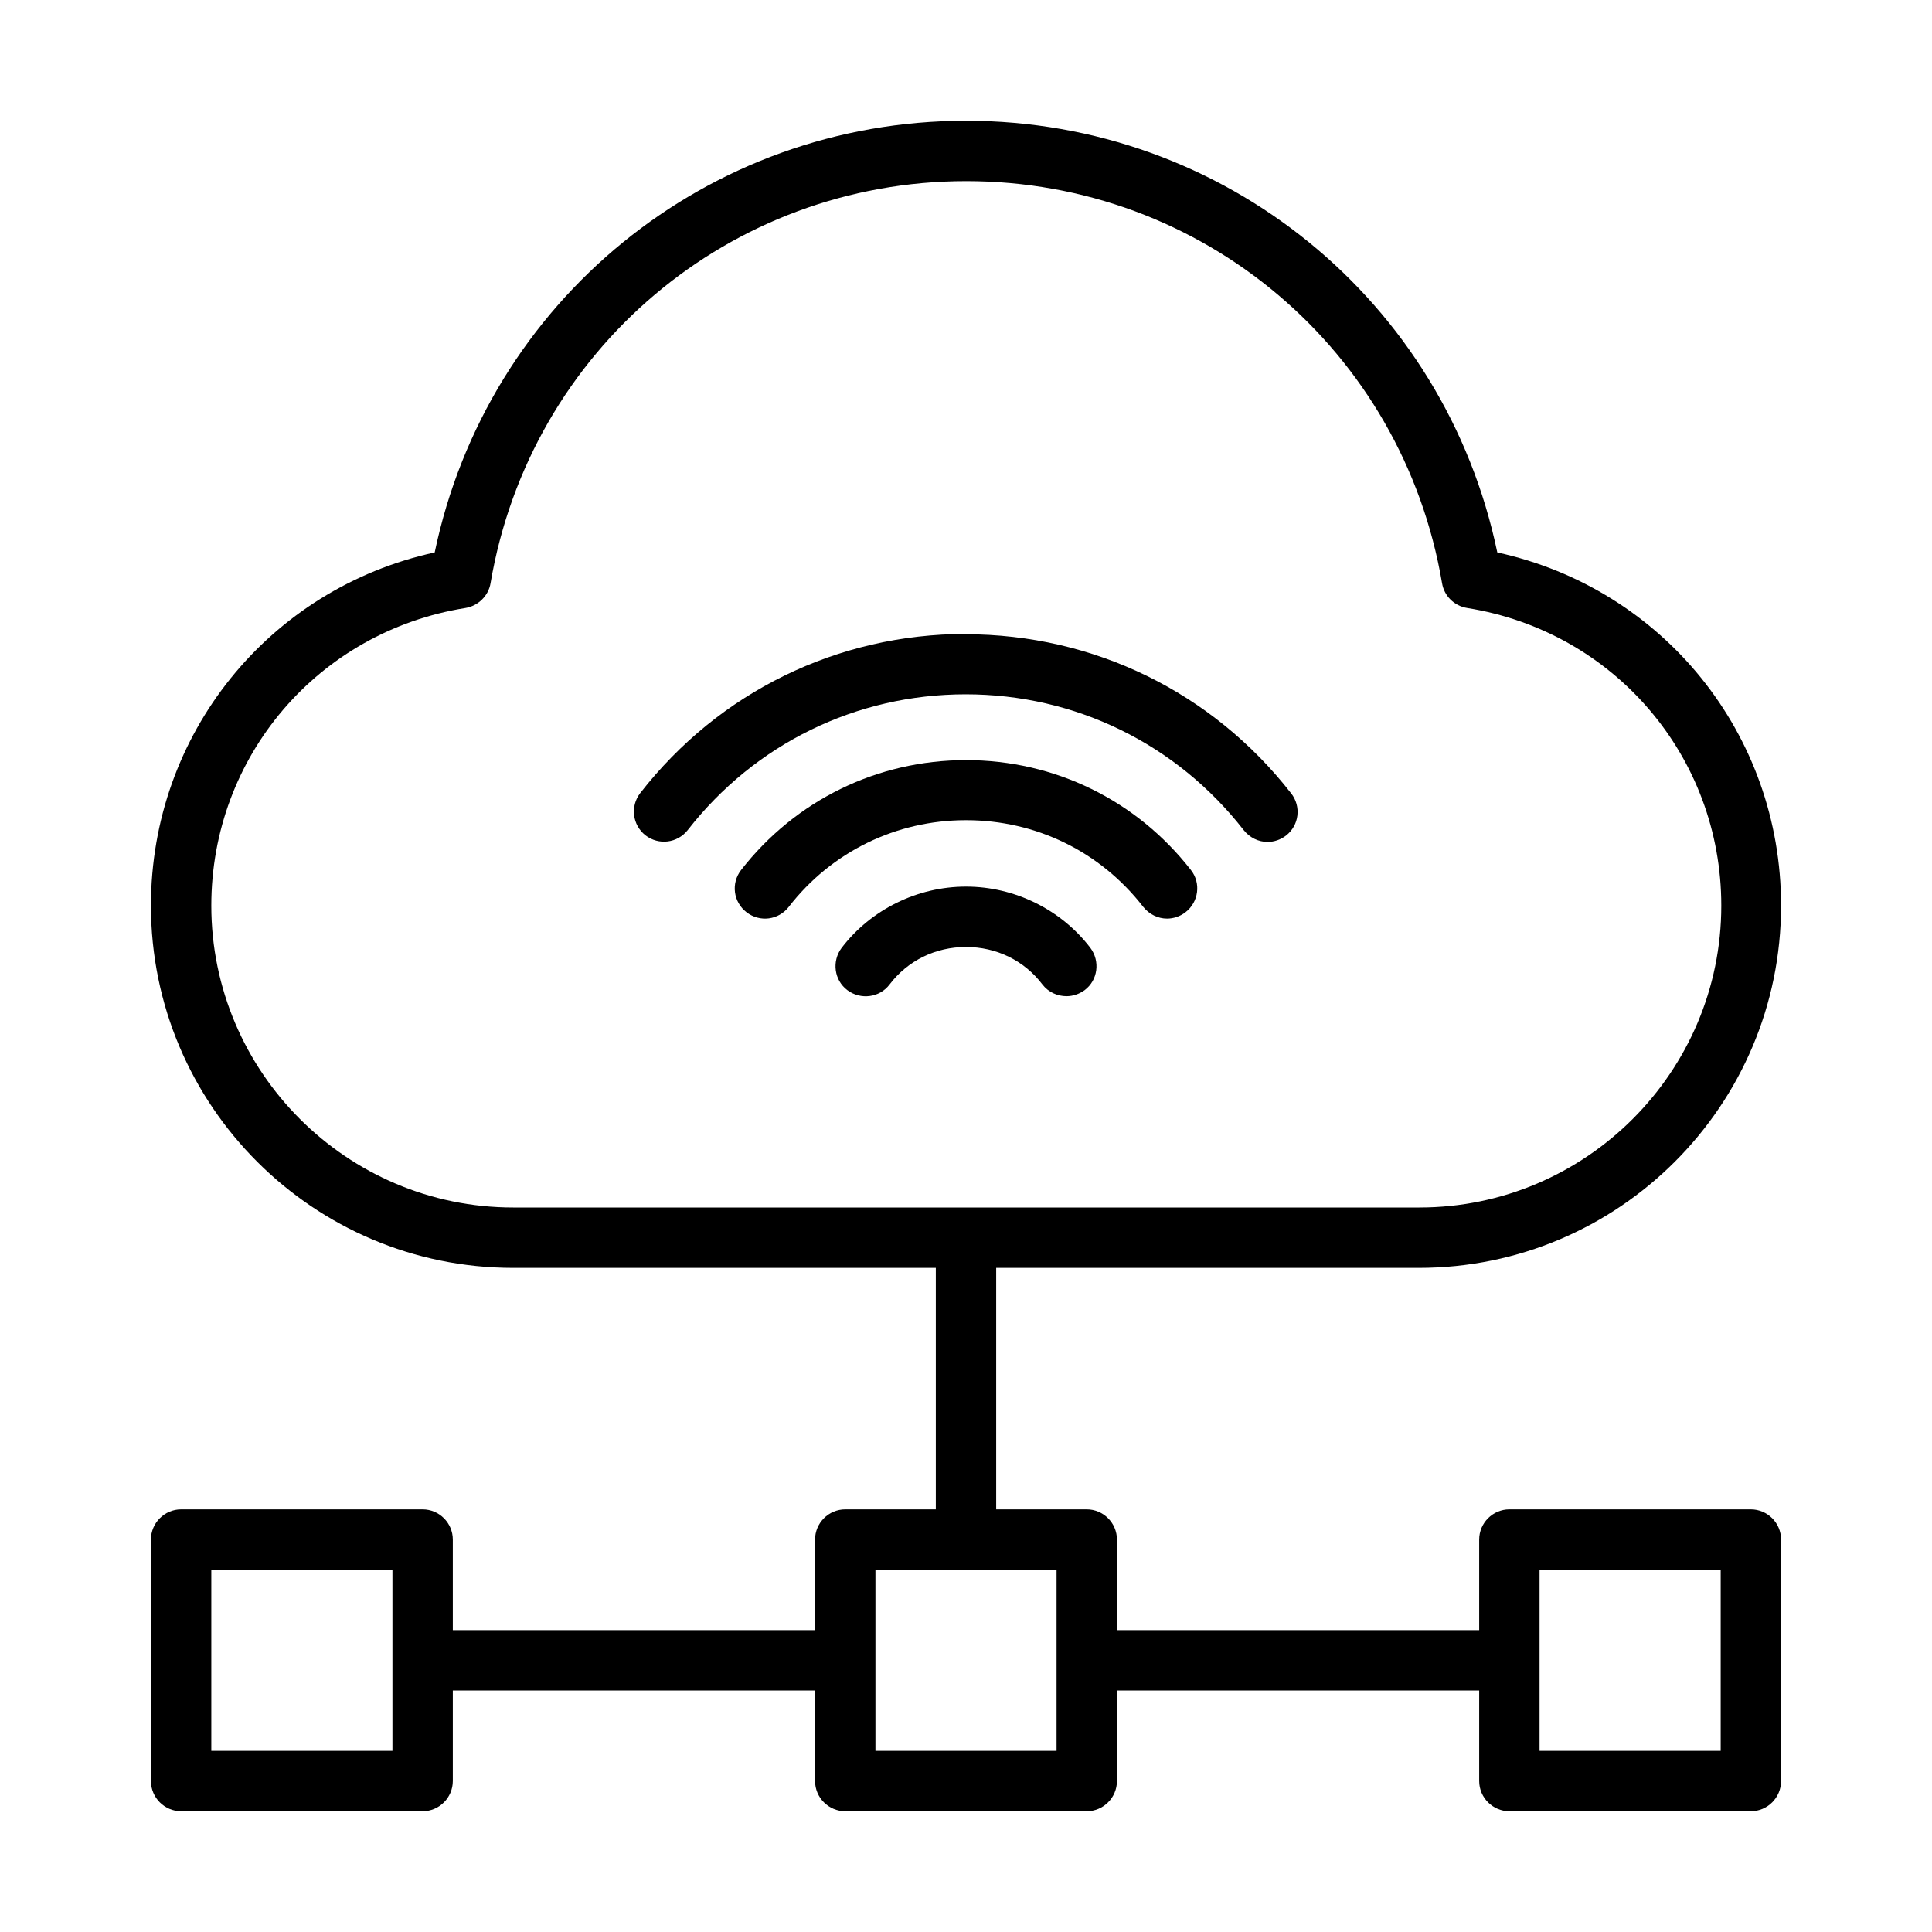 <svg width="128" height="128" viewBox="0 0 128 128" fill="none" xmlns="http://www.w3.org/2000/svg">
<path d="M64 58.74C60.78 58.74 57.7 60.26 55.76 62.8C55.1 63.68 55.26 64.94 56.14 65.6C57.02 66.26 58.28 66.1 58.94 65.22C60.14 63.64 61.98 62.74 64 62.74C66.02 62.74 67.86 63.64 69.06 65.22C69.46 65.74 70.06 66 70.66 66C71.08 66 71.5 65.86 71.86 65.6C72.74 64.94 72.9 63.68 72.24 62.8C70.3 60.26 67.22 58.74 64 58.74Z" fill="black"/>
<path d="M64 50.36C58.12 50.36 52.7 53.02 49.1 57.64C48.42 58.52 48.58 59.76 49.46 60.44C50.34 61.12 51.58 60.96 52.26 60.08C55.08 56.44 59.36 54.34 64 54.34C68.64 54.34 72.9 56.42 75.74 60.08C76.14 60.58 76.72 60.86 77.32 60.86C77.74 60.86 78.18 60.72 78.54 60.44C79.42 59.76 79.58 58.5 78.9 57.64C75.3 53.02 69.88 50.36 64 50.36Z" fill="black"/>
<path d="M64 42C55.5 42 47.64 45.84 42.42 52.54C41.74 53.42 41.9 54.66 42.76 55.34C43.64 56.02 44.88 55.86 45.56 55C50.02 49.28 56.72 46 63.98 46C71.24 46 77.94 49.28 82.4 55C82.8 55.5 83.38 55.78 83.98 55.78C84.4 55.78 84.84 55.64 85.2 55.36C86.08 54.68 86.22 53.42 85.54 52.56C80.32 45.86 72.46 42.02 63.96 42.02L64 42Z" fill="black"/>
<path d="M116 100H100C98.9 100 98 100.9 98 102V108H74V102C74 100.9 73.1 100 72 100H66V84H94C107.24 84 118 73.24 118 60C118 48.62 110.18 39 99.2 36.6C95.72 19.94 81.14 8 64 8C46.86 8 32.28 19.94 28.8 36.6C17.82 39 10 48.64 10 60C10 73.24 20.76 84 34 84H62V100H56C54.9 100 54 100.9 54 102V108H30V102C30 100.9 29.1 100 28 100H12C10.9 100 10 100.9 10 102V118C10 119.1 10.9 120 12 120H28C29.1 120 30 119.1 30 118V112H54V118C54 119.1 54.9 120 56 120H72C73.1 120 74 119.1 74 118V112H98V118C98 119.1 98.9 120 100 120H116C117.1 120 118 119.1 118 118V102C118 100.9 117.1 100 116 100ZM26 116H14V104H26V116ZM34 80C22.98 80 14 71.02 14 60C14 50.12 21.08 41.84 30.84 40.28C31.68 40.14 32.36 39.48 32.5 38.64C35.12 23.2 48.36 12 64.02 12C79.68 12 92.92 23.2 95.54 38.64C95.68 39.48 96.34 40.14 97.2 40.28C106.96 41.84 114.04 50.14 114.04 60C114.04 71.02 105.06 80 94.04 80H34.04H34ZM70 116H58V104H70V116ZM114 116H102V104H114V116Z" fill="black"/>
</svg>
